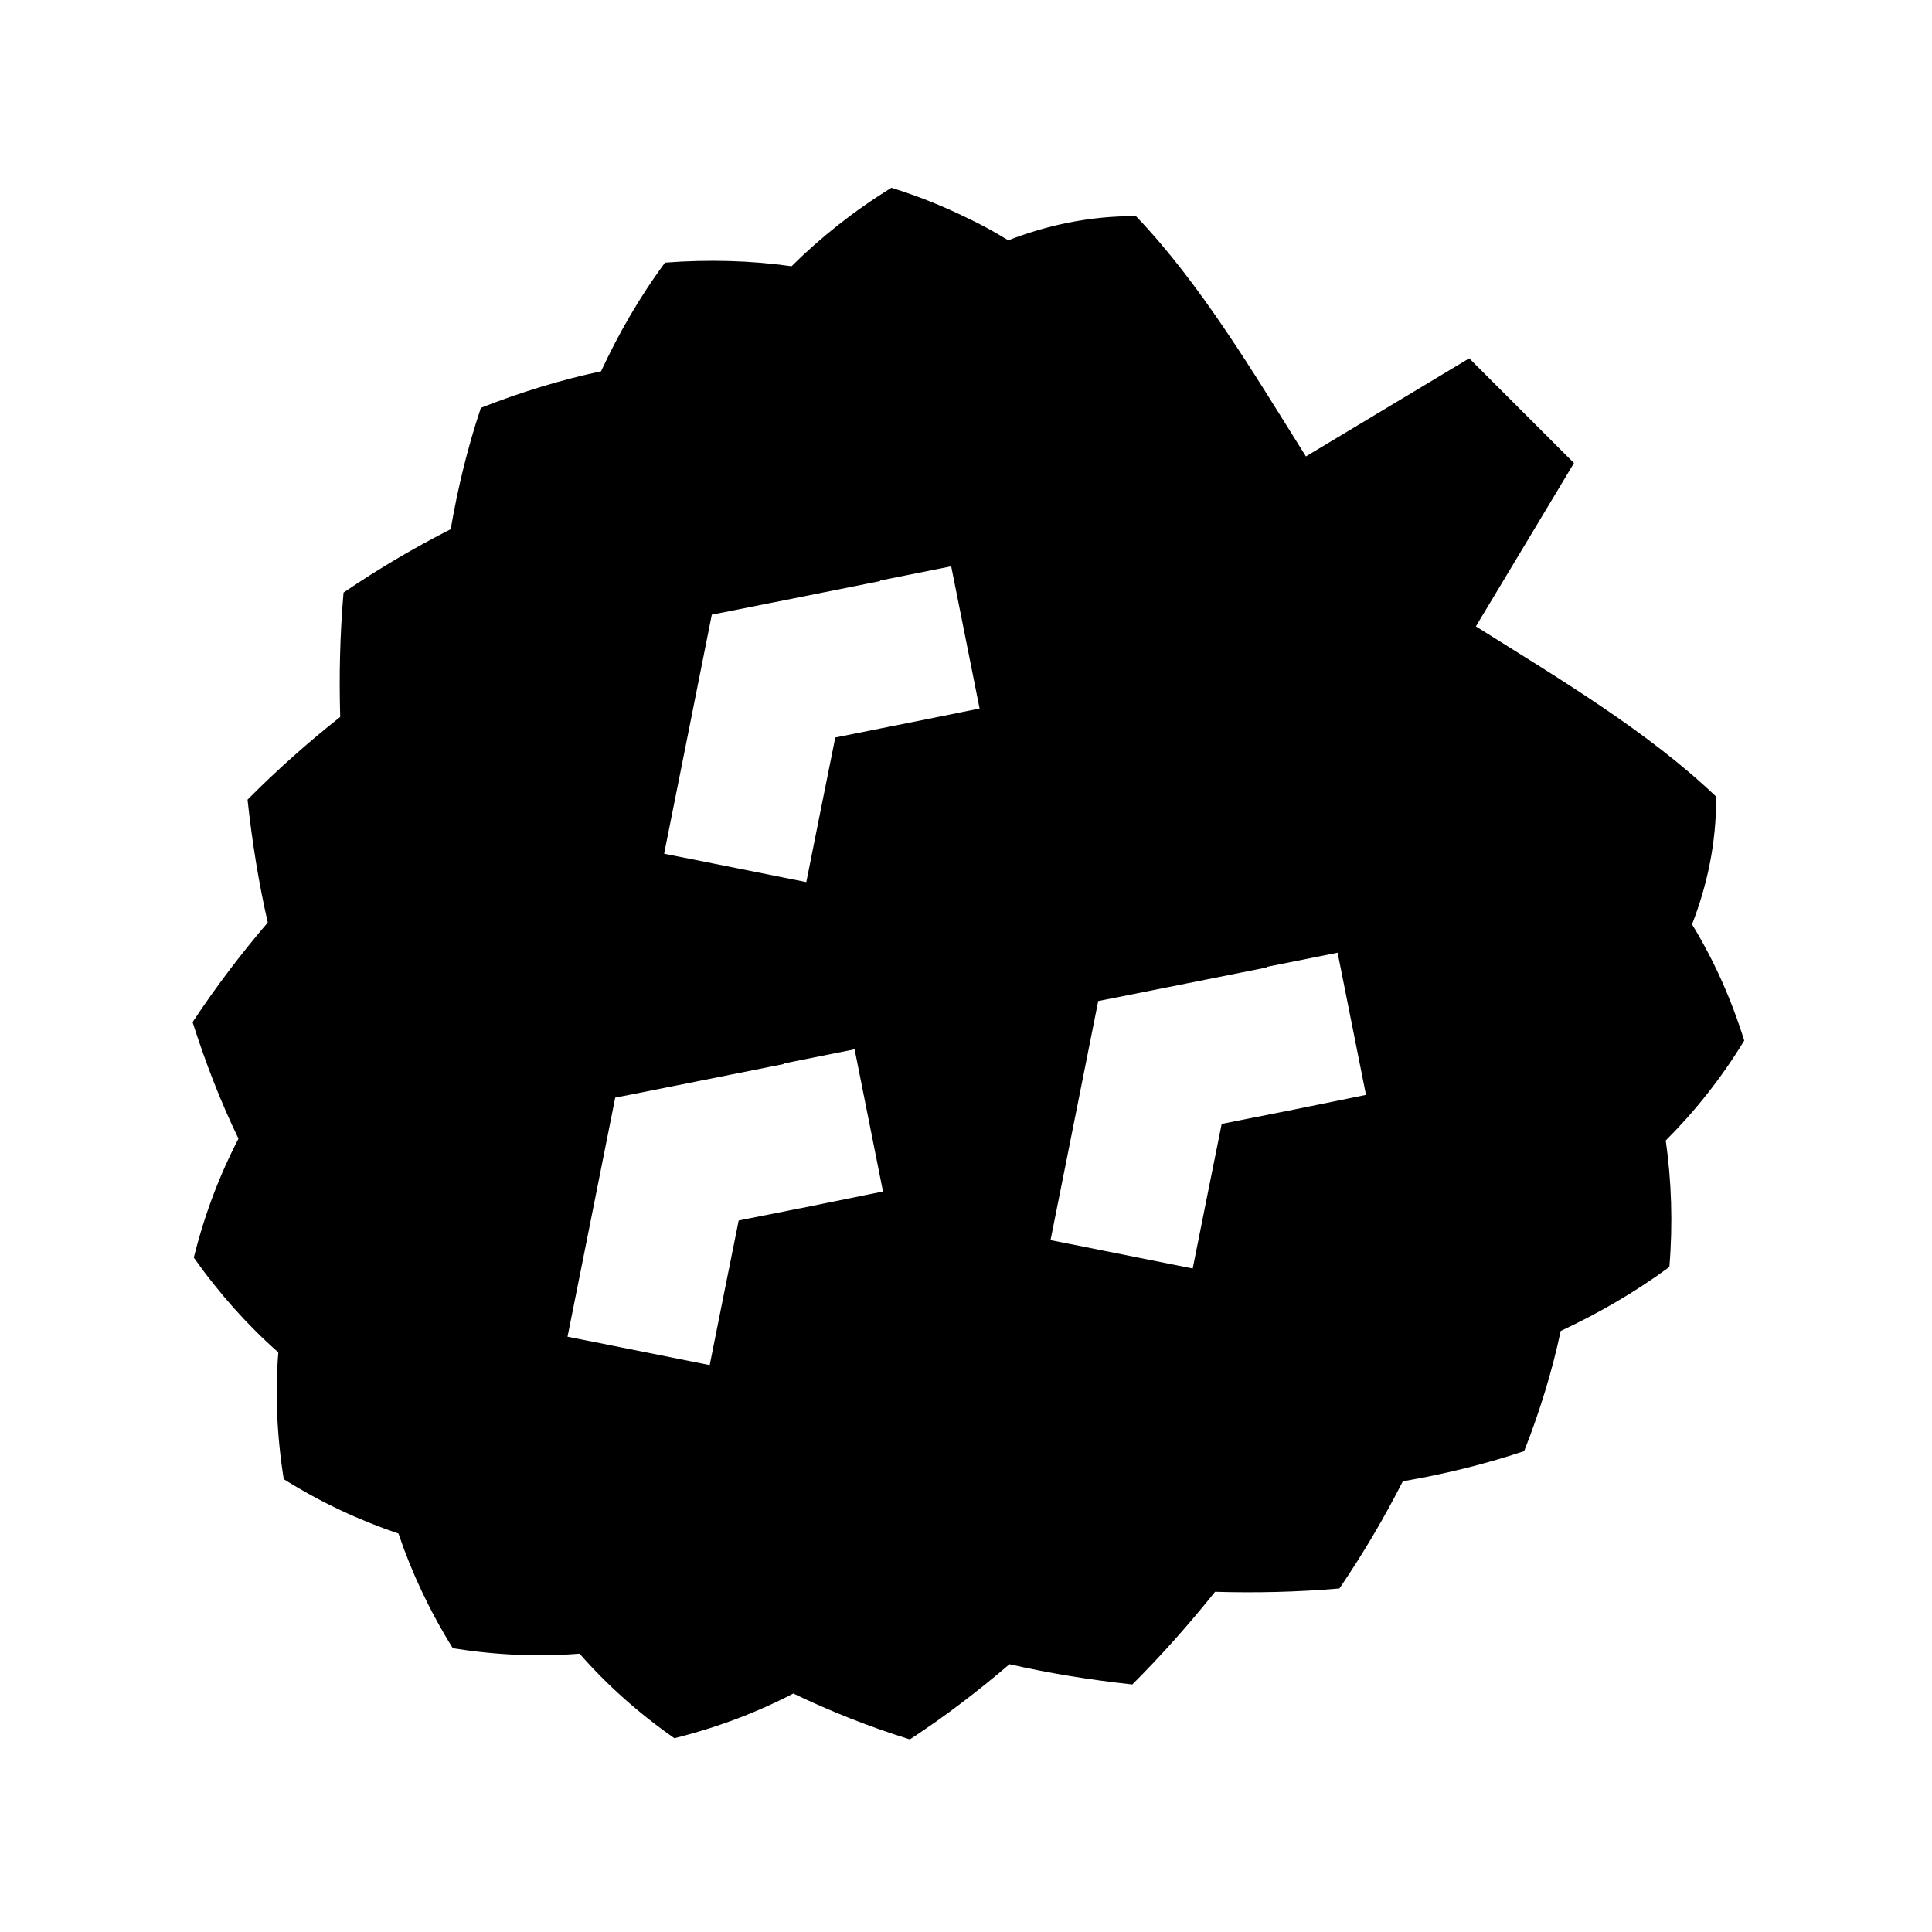 <svg xmlns="http://www.w3.org/2000/svg" viewBox="0 0 640 640"><!--! Font Awesome Pro 7.1.0 by @fontawesome - https://fontawesome.com License - https://fontawesome.com/license (Commercial License) Copyright 2025 Fonticons, Inc. --><path fill="currentColor" d="M295.6 62.3C304.3 65 312.4 68.3 320.2 72.1C325.1 74.4 329.6 76.9 334 79.6C346.6 74.7 360.8 71.5 376.3 71.6C397.8 94.1 415.1 123.3 432.6 151.2C454.6 138 472.6 127.2 486.7 118.7L521.4 153.4C512.9 167.5 502.1 185.6 488.9 207.5C516.8 225 546 242.4 568.5 263.9C568.6 279.4 565.4 293.7 560.5 306.2C567.6 317.8 573.4 330.6 577.8 344.7C570.2 357.2 561.4 368.2 551.8 377.8C553.7 391.2 554.2 405.3 553 419.7C541.3 428.3 529.2 435.2 517 440.9C514.2 454.1 510.1 467.5 504.9 480.7C491.4 485.2 478 488.4 464.7 490.7C458.6 502.7 451.6 514.6 443.7 526.2C429.7 527.4 416 527.7 402.5 527.3C394.1 537.8 385 548.1 375.1 558C361.2 556.5 347.6 554.3 334.4 551.3C324.1 560.1 313.2 568.5 301.4 576.2C287.9 572 275.1 566.9 262.8 561C250.7 567.3 237.5 572.3 223.4 575.8C211.5 567.5 200.9 558 192 547.8C178.5 548.9 164.4 548.3 150 546C142.3 533.6 136.3 520.8 132 508C119.2 503.7 106.3 497.7 94 490C91.7 475.6 91.1 461.4 92.2 448C82.1 439.1 72.6 428.5 64.2 416.6C67.7 402.5 72.7 389.3 79 377.2C73.1 365 68.1 352.1 63.8 338.6C71.5 326.9 79.9 315.9 88.7 305.6C85.7 292.5 83.5 278.8 82 264.9C91.9 254.9 102.2 245.8 112.7 237.5C112.3 224 112.6 210.3 113.8 196.3C125.4 188.4 137.3 181.4 149.3 175.3C151.6 162 154.8 148.5 159.3 135.1C172.5 129.9 185.9 125.8 199.1 123C204.8 110.8 211.7 98.6 220.3 87C234.7 85.9 248.9 86.3 262.2 88.2C271.8 78.7 282.8 69.9 295.3 62.2zM259.5 352.5C228.8 358.6 210.2 362.4 203.8 363.6C202.5 370 198.8 388.6 192.7 419.3L188 442.8L235.1 452.2C238.2 436.6 241.4 420.7 244.7 404.3C261 401.1 277 397.9 292.5 394.7L283.1 347.6L259.6 352.3zM419.5 320.5C388.8 326.6 370.2 330.4 363.8 331.6C362.5 338 358.8 356.6 352.7 387.3L348 410.8L395.1 420.2C398.2 404.6 401.4 388.7 404.7 372.3C421 369.1 437 365.9 452.5 362.7L443.1 315.6L419.6 320.3zM291.5 192.5C260.8 198.6 242.2 202.4 235.8 203.6C234.5 210 230.8 228.6 224.7 259.3L220 282.8L267.1 292.2C270.2 276.6 273.4 260.7 276.7 244.3C293 241 309 237.9 324.5 234.7L315.1 187.6L291.6 192.3z"/></svg>